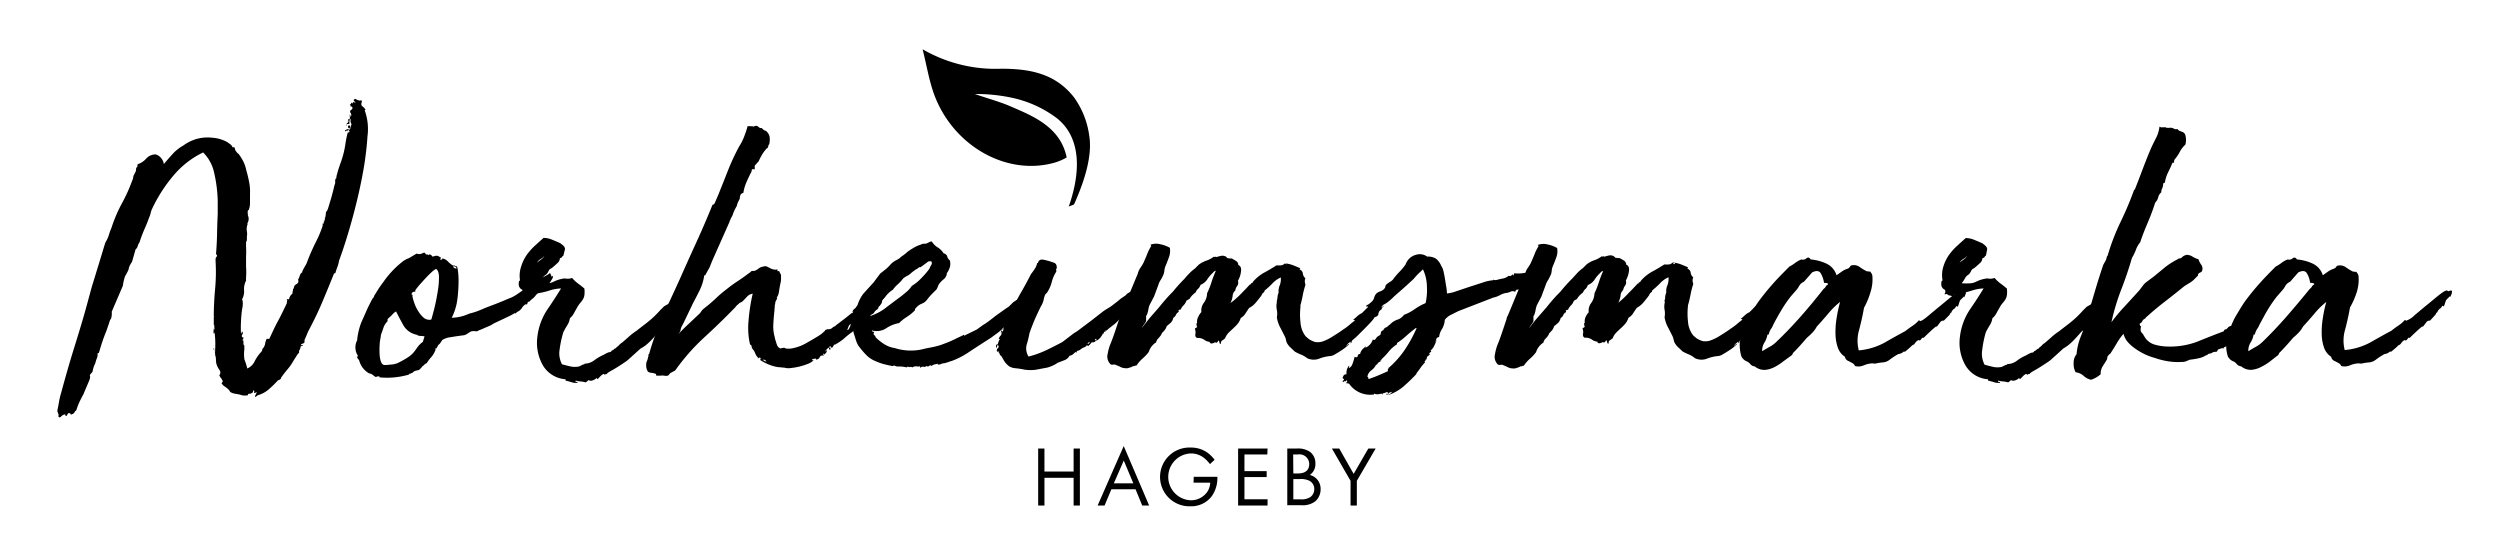 <?xml version="1.0" encoding="UTF-8"?> <svg xmlns="http://www.w3.org/2000/svg" id="Layer_1" data-name="Layer 1" viewBox="0 0 450 100"> <path d="M188,84.88h5.25V80.73h1.13V91h-1.13V86H188v5h-1.13V80.73H188Z"></path> <path d="M204.4,88.07h-4.35L198.82,91h-1.25l4.7-10.71L206.85,91H205.6ZM204,87l-1.72-4.1L200.49,87Z"></path> <path d="M214.87,85.82h4.26v.24a5.68,5.68,0,0,1-1,3.24,4.61,4.61,0,0,1-3.8,1.83,5.29,5.29,0,1,1,0-10.57,5.1,5.1,0,0,1,3.12,1,6.1,6.1,0,0,1,1.18,1.21l-.84.77a5.85,5.85,0,0,0-1-1.06,3.78,3.78,0,0,0-2.49-.86,4.22,4.22,0,0,0,0,8.43,3.56,3.56,0,0,0,3.13-1.71,3.35,3.35,0,0,0,.41-1.46h-3Z"></path> <path d="M228.12,81.8H224v3h4v1.07h-4v4h4.16V91h-5.3V80.73h5.3Z"></path> <path d="M233.5,80.73a3.78,3.78,0,0,1,2.35.64,2.57,2.57,0,0,1,.92,2.12,2.33,2.33,0,0,1-1,2,2.56,2.56,0,0,1,1.94,2.57,2.84,2.84,0,0,1-1,2.21,3.74,3.74,0,0,1-2.45.67h-2.55V80.73Zm-.7,4.49h.86c.59,0,2-.12,2-1.7a1.75,1.75,0,0,0-2-1.72h-.89Zm0,4.66h1.3a2.83,2.83,0,0,0,1.79-.43,1.73,1.73,0,0,0,.68-1.41,1.65,1.65,0,0,0-.88-1.5,3.48,3.48,0,0,0-1.73-.31H232.8Z"></path> <path d="M243.1,86.55l-3.36-5.82h1.32l2.6,4.57,2.64-4.57h1.32l-3.39,5.82V91H243.1Z"></path> <path d="M62.56,23.52a.24.24,0,0,1,.16-.08l-.4-.15a.83.83,0,0,1,.64.07.37.37,0,0,1,.07-.19.44.44,0,0,0,.08-.28.33.33,0,0,0-.19.2c0,.08-.07.09-.12,0s-.16-.08-.16-.24V23s0,0,0-.08c0-.21,0-.32.16-.32s.08,0,.08,0,0,0,.08,0,.15.07,0,.23c0-.05.09-.06.11,0s.07,0,.12,0V22.5c.11.05.11-.06,0-.32s-.13-.39-.08-.39v-.32a.07.07,0,0,1-.08-.08v-.24a1.31,1.31,0,0,0,.2-.39c0-.11,0-.29-.2-.55a.39.39,0,0,1,.2-.44c.19-.13.25-.28.2-.43s-.08-.16-.24-.16-.08-.09-.08-.12,0-.09-.15-.2c.15-.1.23-.17.23-.19v-.2c.11.05.16.09.16.12s0,0,.16,0v-.24c.31.11.47.14.47.12s0-.08-.12-.16a1.33,1.33,0,0,1-.19-.24c-.06-.08,0-.17.31-.27a1.87,1.87,0,0,0,.79.31.36.36,0,0,1,.32,0c.1.06.1.13,0,.24v.16a.52.52,0,0,0,.2.67,1.85,1.85,0,0,1,.51.59l-.16.08a9.87,9.87,0,0,1,.51,4.66,57.42,57.42,0,0,1-.94,7.19c-.5,2.63-1.14,5.32-1.9,8.05S61.77,44.93,61,47v.08a5.34,5.34,0,0,1-.28,1,11,11,0,0,0-.35,1.06.33.33,0,0,1-.24.08c-.74,1.84-1.47,3.63-2.21,5.37S56.35,58,55.45,59.7c-.1.26-.21.51-.31.75s-.22.48-.32.75a.77.77,0,0,0,0,.27c0,.08,0,.17-.12.28l-.35.16c-.14.05-.2.13-.2.23h.39c0,.11-.18.16-.39.16a2.52,2.52,0,0,1-.32.87.21.21,0,0,0,0,.12s0,.09,0,.2l-.23.23-.71,1.11a10.09,10.09,0,0,1-1.11,1.62c-.42.5-.82,1-1.19,1.54,0,.21-.18.37-.55.47a19.47,19.47,0,0,1-1.66,1.62,5.12,5.12,0,0,1-2,1.07,1.19,1.19,0,0,1-.48.31.82.82,0,0,1,.12-.43,2.11,2.11,0,0,0,.2-.43.4.4,0,0,0-.2.07.43.43,0,0,1-.27.08c0-.1,0-.17,0-.19a.4.4,0,0,0,0-.2c-.11-.11-.18-.1-.2,0a1.31,1.31,0,0,0,0,.27.51.51,0,0,0-.24.12.51.51,0,0,1-.31.12c-.22,0-.33,0-.36.16s-.17.16-.43.16-.18,0-.2,0a.37.37,0,0,1-.2,0,2.91,2.91,0,0,1-.63-.16c-.27-.06-.55-.11-.87-.16a2.4,2.4,0,0,1-.87-.32,1.83,1.83,0,0,0-.47-.59,5.61,5.61,0,0,0-.71-.51c-.11-.11-.21-.23-.32-.36s0-.25.16-.35a1.31,1.31,0,0,0-.28-.63,2.81,2.81,0,0,1-.35-.56.75.75,0,0,0,0-1,3.78,3.78,0,0,1-.52-1.07,3.25,3.25,0,0,1-.08-.75,2.31,2.31,0,0,0-.15-.83.7.7,0,0,0,0-.24.29.29,0,0,1,0-.16c-.06-.1-.07-.18,0-.23a.65.65,0,0,0,0-.24,16.3,16.3,0,0,0,0-2.21c-.06-.74-.11-1.47-.16-2.21v-.16a.07.07,0,0,0-.08.08V57.09l.08-.16a.07.07,0,0,0-.08.08c0-1.58.08-3.26.24-5a33.28,33.28,0,0,0,.08-5.06.21.21,0,0,0,0-.12s0-.09,0-.19a.86.86,0,0,1,.19-.44.26.26,0,0,0-.11-.43c.1-1.21.17-2.44.19-3.68s.07-2.46.12-3.67V36.16a25.09,25.09,0,0,0-.63-5,7.25,7.25,0,0,0-2-3.72,16.07,16.07,0,0,0-5.33,4.15,27.17,27.17,0,0,0-3.91,6.12,4.89,4.89,0,0,0-.23.75,3,3,0,0,1-.24.67c-.26.74-.55,1.46-.87,2.17a24.85,24.85,0,0,0-.87,2.33,1.79,1.79,0,0,0-.31.64,1.25,1.25,0,0,1-.4.63l-.63,2.21c-.11.16-.22.35-.36.59a2.53,2.53,0,0,0-.27.83,8.58,8.58,0,0,1-.63,1.19,9.6,9.6,0,0,0-.4,1.73l-2,4.66A3.16,3.16,0,0,1,20,57.33a1.89,1.89,0,0,0-.24.43c-.05.13-.1.3-.16.51l-.47,1.35c-.26.63-.5,1.26-.71,1.89s-.42,1.32-.63,2.06c-.11-.06-.16-.06-.16,0s0,.07-.08.07a1.52,1.52,0,0,1-.12.87,4.71,4.71,0,0,0-.27.87,4.57,4.57,0,0,0-.48,1.42.73.73,0,0,1-.23.36.69.69,0,0,0-.24.35c-.05.11-.07.19,0,.24a.13.13,0,0,1,0,.16,1.35,1.35,0,0,1-.08.39,2.21,2.21,0,0,1-.16.4L15,71c-.26.47-.5.93-.71,1.38a11.36,11.36,0,0,0-.55,1.46,1.21,1.21,0,0,0-.39.48.67.67,0,0,1-.4.23c-.11.11-.18.09-.24,0a.25.25,0,0,0-.23-.19.31.31,0,0,0-.32.19,1,1,0,0,1-.24.36.23.23,0,0,1-.15-.2c0-.08-.06-.12-.16-.12a1.48,1.48,0,0,0-.63.4c-.21.21-.37.18-.48-.08a.46.46,0,0,0,0-.4,2.42,2.42,0,0,0-.16-.39v-.32c.11-.47.2-1,.28-1.46A11.74,11.74,0,0,1,11,70.75c.36-1.37.75-2.74,1.14-4.1s.8-2.74,1.23-4.11c.57-1.84,1.13-3.66,1.65-5.45s1-3.61,1.5-5.45c.43-1.37.83-2.71,1.23-4s.8-2.66,1.22-4a5.55,5.55,0,0,0,.6-1.26A12,12,0,0,1,20.07,41a25.71,25.71,0,0,1,1.85-4.35,29.67,29.67,0,0,0,1.86-4.1,1.9,1.9,0,0,0,.2-.64,1.18,1.18,0,0,1,.2-.55l.15-.31a1,1,0,0,0,.16-.56.52.52,0,0,1,.24-.47c0-.26,0-.42.08-.47a3.36,3.36,0,0,0,1.5-1A2.32,2.32,0,0,1,28,27.79a1.92,1.92,0,0,1,.87.51,2.26,2.26,0,0,1,.63,1.23c.47-.58,1-1.18,1.54-1.78a7.66,7.66,0,0,1,1.93-1.54,7.81,7.81,0,0,1,2.25-1.15,7.39,7.39,0,0,1,3-.27,6.42,6.42,0,0,1,2.69.79c.21.15.39.29.55.39a1.21,1.21,0,0,1,.4.55c.26-.05.4,0,.43.24a.76.76,0,0,0,.2.47,1.71,1.71,0,0,0,.35.4.89.89,0,0,1,.28.32,8.58,8.58,0,0,1,.71,1.18,5.93,5.93,0,0,1,.48,1.42q.32,1.11.51,2.1A8.89,8.89,0,0,1,45,34.9v1.61a3.26,3.26,0,0,1-.24,1.31c-.11,0-.16.08-.16.23a.52.52,0,0,0,0,.32,1.17,1.17,0,0,1,0,.32,1.91,1.91,0,0,1,.16.75,1.49,1.49,0,0,1-.24.75.29.29,0,0,1,0,.31.76.76,0,0,0-.08.32,2.31,2.31,0,0,0,0,.83,2.32,2.32,0,0,1,0,.91v.51a.9.9,0,0,1-.15.51c0,.06,0,.08,0,.08s0,0,0,.08v.63a15.55,15.55,0,0,1,0,1.82c0,.63,0,1.24,0,1.82a11.73,11.73,0,0,1,0,1.89.65.65,0,0,1,0,.24.49.49,0,0,0,0,.24v.15a3.19,3.19,0,0,0-.36,1.7,2.79,2.79,0,0,1-.35,1.62,2.19,2.19,0,0,1,.12.91c0,.34-.07.64-.12.91a20.62,20.62,0,0,0-.2,2.21,18.66,18.66,0,0,0,0,2.13c.11,0,.14-.12.12-.2s0-.11.12-.11a.41.41,0,0,1,0,.51.4.4,0,0,0,0,.51c.05,0,.08,0,.08,0s0,0,.08,0a.23.23,0,0,1,0,.28.38.38,0,0,0-.12.28h.16c0,.1,0,.17,0,.19s0,.1,0,.2a.21.21,0,0,1,0,.12s0,.09,0,.2c0,0,0,0,.16.23v.71A6.21,6.21,0,0,0,44,64.71a11.59,11.59,0,0,1,.51,1.62,2.63,2.63,0,0,0,1.31-1.26,7.16,7.16,0,0,1,1.06-1.58c.27-.27.37-.48.32-.64a1.86,1.86,0,0,0,.51-.9A3,3,0,0,1,48,61h.47c.53-1.11,1-2.19,1.58-3.24s1.05-2.11,1.58-3.16a1.1,1.1,0,0,1,.08-.47c0-.06,0-.08-.08-.08s0,0,0-.08.13-.19.4-.08a1.46,1.46,0,0,1,.47-.91.36.36,0,0,0,.16-.27c0-.11,0-.15,0-.12s0,0,0-.12a.48.48,0,0,0,.08-.32c0-.16.05-.23.16-.23a.81.81,0,0,1,.11-.48,1.26,1.26,0,0,1,.32-.28,1.07,1.07,0,0,0,.32-.27.72.72,0,0,0,0-.55,3.87,3.87,0,0,0,.31-.71,1,1,0,0,1,.48-.64c-.11,0,0-.22.23-.67l.48-.83c.42-1.1.75-1.92,1-2.45s.45-1,.64-1.34l.55-1.14c.18-.4.43-1,.75-1.94-.05,0,0-.13,0-.39a4.8,4.8,0,0,1,.27-.71q-.39,1-.15.75a6.7,6.7,0,0,0,.47-2.18c.1.06.24-.17.4-.67l.51-1.69c.18-.64.34-1.23.47-1.78a7.39,7.39,0,0,1,.28-1,3.08,3.08,0,0,1,0-.51.41.41,0,0,1,.2-.36,2.25,2.25,0,0,1,.15-.79q.09-.39.24-.87c.11-.31.21-.63.32-.94a16.89,16.89,0,0,0,.9-3.4,17.81,17.81,0,0,1,.44-2.21h.16v-.08l-.08-.08a.33.33,0,0,0,.24.08,1.37,1.37,0,0,0-.16-.48c0,.16-.11.24-.32.24a.07.07,0,0,1,.08-.08c-.21.06-.29.11-.24.16h-.15c-.06-.1,0-.18.11-.24a.45.45,0,0,1,.36,0ZM38.39,62.7c.11,0,.16.06.16.19a.27.27,0,0,0,.16.28C38.6,63.17,38.5,63,38.39,62.7Zm.08-3.56a.65.65,0,0,1,.16.48,1.1,1.1,0,0,1-.08.47.48.48,0,0,1-.12-.43A3.28,3.28,0,0,0,38.47,59.14Zm20.06-20a1.52,1.52,0,0,0-.16.4C58.48,39.13,58.53,39,58.53,39.16Zm2.69-8.37a.74.74,0,0,0-.16.55v.08l-.16.32v.15H61l.08.08h.08v-.08a.13.13,0,0,0,0-.15.12.12,0,0,1,0-.16v-.24l.08-.16V31c-.06-.06-.06-.08,0-.08a.19.19,0,0,1,.15-.08l-.23-.24Zm0,0a.74.74,0,0,0-.16.55v.08l-.16.32v.15H61l.08.08h.08v-.08a.13.13,0,0,0,0-.15.12.12,0,0,1,0-.16v-.24l.08-.16V31c-.06-.06-.06-.08,0-.08a.19.19,0,0,1,.15-.08l-.23-.24Zm1.26-8.37v.15c0-.05-.13,0-.24.08C62.3,22.5,62.38,22.42,62.48,22.42Zm.4-.4c0,.11,0,.16,0,.16s0,.05,0,.16h-.32c-.11,0-.16,0-.16-.08a.24.24,0,0,1,.16-.08s.08-.05.08-.16h-.08q0-.07.12-.12c.08,0,.12-.06.12-.11q-.24-.09-.12-.24a.33.33,0,0,1,.28-.16H63c0,.11,0,.13-.07.08a1.14,1.14,0,0,0,0,.28c0,.07,0,.14-.11.19L63,22Zm-.4,1.66.24.08a.16.16,0,0,1-.12,0A.16.16,0,0,0,62.48,23.68ZM63,21.39c-.06-.58-.07-.83,0-.75s.06.25.11.51,0,.16,0,.16S63,21.34,63,21.39Zm.39,1.9.08-.08a.29.29,0,0,1,.08-.24l-.08-.08a.07.07,0,0,0-.08-.08l-.08-.08-.08.16-.08.08.08.08a.46.46,0,0,1,.08.31Zm-.08-.56-.08.16-.08.08.08.08a.46.46,0,0,1,.08.31l.08-.07.08-.08a.29.29,0,0,1,.08-.24l-.08-.08a.07.07,0,0,0-.08-.08Z"></path> <path d="M82.15,48c0-.27.13-.12.23.43a12.44,12.44,0,0,1,.16,2.29A25.93,25.93,0,0,1,82.31,54a10.3,10.3,0,0,1-1,3.2,8.39,8.39,0,0,0,2.29-.4l1-.39a9.77,9.77,0,0,0,1.43-.44c.47-.18.94-.38,1.42-.59l1.66-.63,1.18-.47c.53-.21,1-.43,1.54-.64a6.12,6.12,0,0,0,1.3-.71L95,51.64l.16-.08.31-.16a1.49,1.49,0,0,0,.4-.31c.21-.16.49-.34.83-.56s.68-.4,1-.59.64-.35.9-.51.4-.27.4-.32l.31.71c.16-.15.24-.18.24-.08a1.27,1.27,0,0,1-.19.52c-.14.23-.32.52-.56.87A4.44,4.44,0,0,1,98,52l-.94.56a3.93,3.93,0,0,0-.68.67,3,3,0,0,1-.59.59,1.21,1.21,0,0,0-.35.32c-.14.15-.23.21-.28.15a.45.45,0,0,0-.24.36c0,.13-.1.17-.31.12a1.94,1.94,0,0,0-.67.67,2,2,0,0,1-.76.67,1.3,1.3,0,0,0-.31.24q-.17.15-.24,0a1.27,1.27,0,0,1-.23.16l-.28.15a1.47,1.47,0,0,1-.28.16l-3,1.42a3.42,3.42,0,0,1-.79.44l-.91.39c-.29.14-.64.28-1.06.44a.47.47,0,0,1-.4.12,2.54,2.54,0,0,0-.79,0,2.61,2.61,0,0,0-.63.35,2.26,2.26,0,0,1-.71.36c-.84.1-1.65.22-2.41.35a3.62,3.62,0,0,0-1.54.52c-.16.26-.28.44-.36.55a1.06,1.06,0,0,1-.23.24.57.57,0,0,0-.2.23c0,.11-.16.29-.32.55-.1-.15-.14-.19-.11-.11a1.4,1.4,0,0,1,0,.35,4.36,4.36,0,0,1-.76,1.27,7,7,0,0,0-.82,1.1.72.72,0,0,0-.44.28c-.18.18-.28.25-.28.2-.36.52-.68.79-.94.79a1.49,1.49,0,0,0-1,.55c-.11-.11-.17-.11-.2,0s-.09.1-.2,0c0,.16-.21.26-.47.31a14.06,14.06,0,0,1-5,.4l.08-.08a.4.4,0,0,0-.4-.08.93.93,0,0,1-.39.08l-.52-.4a1.42,1.42,0,0,0-.59-.23,3.76,3.76,0,0,1-1.74-2.13.91.91,0,0,0-.27-.48c-.19-.21-.2-.39,0-.55A2.44,2.44,0,0,1,64,62.89a2.61,2.61,0,0,1,.28-1.61A12.21,12.21,0,0,1,65,58.12c.42-.95.76-1.7,1-2.26s.51-1.06.75-1.54.38-.71.43-.71,0,0,.12-.19a1.32,1.32,0,0,1,.28-.52A18.84,18.84,0,0,1,69,50.77a16.37,16.37,0,0,1,1.62-2,15.64,15.64,0,0,1,1.62-1.5,4,4,0,0,1,1.34-.79L75,45.64a1.28,1.28,0,0,0,.71.08l.4-.16a.63.63,0,0,1,.27-.08c.08,0,.17.11.28.32h.24c0-.06,0,0,.15.07s.16.08.16-.07c.26,0,.42.06.48.19s.13.2.23.2,0,.12,0,0,.12-.09.12,0a1,1,0,0,1,.79-.12,3.24,3.24,0,0,1,.47.28c.11,0,.11.12,0,.2s-.1.14,0,.19c.27,0,.37-.08.32-.23a1.92,1.92,0,0,1,1,.55,4.42,4.42,0,0,0,1,.79s0,.13,0,.24a.61.61,0,0,0,.4.23h.16l-.08-.23-.48-.24C81.59,47.69,81.78,47.74,82.15,48ZM75,60.25a3.52,3.52,0,0,1-2.41-1.74c-.5-.89-.93-1.71-1.3-2.45a2.22,2.22,0,0,0-.63.52,6.51,6.51,0,0,1-.71.67l-.08.08a.19.19,0,0,0-.08.15.22.22,0,0,0-.08.16v.16h.08A2.87,2.87,0,0,0,69,59.06c-.11.32-.21.62-.32.91a2.15,2.15,0,0,0-.16.75,7.51,7.51,0,0,0-.19,1.46,13.87,13.87,0,0,0,0,1.58,4.52,4.52,0,0,0,.23,1.31c.13.37.33.58.59.63l.44,0,.75-.08q.39,0,.75-.12a1.8,1.8,0,0,0,.51-.16,15.29,15.29,0,0,0,2.06-1.18,4.56,4.56,0,0,0,.94-.91l.6-.83a4.18,4.18,0,0,1,.9-.87l.32-1a3.71,3.71,0,0,0-.83-.08A1.25,1.25,0,0,1,75,60.25Zm-5.13-2.92a.19.19,0,0,0-.08.15v.08c0,.06,0,.08-.08.08a.19.19,0,0,0,.08.16v-.08A.75.75,0,0,1,69.83,57.33Zm8.61-8.93a4.09,4.09,0,0,0-.83.63c-.35.32-.7.67-1.07,1.07s-.72.79-1.07,1.18a11.32,11.32,0,0,0-.83,1.07c.06,0,.08,0,.08,0s0,0,.08,0a.27.27,0,0,1-.27.16.46.46,0,0,0-.36.16c-.11.15-.14.26-.12.31s0,.08.08.08a.1.1,0,0,1,.08,0s0,.15,0,.35a8.67,8.67,0,0,0,.32,1.11,6.3,6.3,0,0,0,.67,1.42,5.35,5.35,0,0,0,1,1.23,1.55,1.55,0,0,0,1.39.35c.15-.47.35-1.2.59-2.17s.43-2,.59-3a14.16,14.16,0,0,0,.2-2.73Q78.91,48.57,78.44,48.4Z"></path> <path d="M108.76,67.51h0c.08,0,.07-.05,0-.15s-.3,0-.59.27l-.59.6c-.11,0-.16-.08-.16-.24a1.41,1.41,0,0,1-.63.43.92.92,0,0,1-.87,0c-.26.27-.45.4-.55.4a4.15,4.15,0,0,0-.87-.16,4,4,0,0,1-.87-.16.33.33,0,0,1-.08.24s.08,0,.24,0,.21,0,.16.16a2.25,2.25,0,0,1-1-.08c-.34-.11-.73-.21-1.15-.32,0,0,0-.08,0-.08s0,0,0-.08v-.07a5.17,5.17,0,0,1-4.07-2.49,8.22,8.22,0,0,1-1-5.18,11.12,11.12,0,0,1,1.77-4.85c.93-1.35,1.75-2.62,2.49-3.83a7.44,7.44,0,0,0-2.13.39,13.3,13.3,0,0,1-2.61.55c-.31.06-.5.12-.55.2a.43.43,0,0,0-.08.2.07.07,0,0,1-.08.08,4.3,4.3,0,0,1-.63-.16c-.11,0-.22,0-.35-.12s-.26-.17-.36-.12c-.26.11-.33.07-.2-.11a.59.59,0,0,0,0-.68,1.06,1.06,0,0,1-.63-1q0-.72.24-.63A5.17,5.17,0,0,1,93.8,48a7.44,7.44,0,0,1,1-2.1,10.6,10.6,0,0,1,1.5-1.69l1.54-1.39a4,4,0,0,1,1.43.28c.47.19,1,.41,1.57.67.22.16.4.31.56.44a1,1,0,0,1,.31.59L101.42,46a.51.51,0,0,0-.24.24c-.05.11-.18.18-.39.24a1.3,1.3,0,0,1-.52.94c-.34.32-.67.61-1,.87a.86.86,0,0,0-.52.48,1.82,1.82,0,0,1-.43.63,1.94,1.94,0,0,0-.71.75,3.77,3.77,0,0,1-.56.83,9.27,9.27,0,0,0,1.7,0,2.65,2.65,0,0,0,.83-.24c.21-.1.45-.21.71-.31a6.52,6.52,0,0,1,1.35-.32,2.43,2.43,0,0,0,1.34-.08,6.22,6.22,0,0,0,1.06,1c.4.29.78.59,1.15.91a4.88,4.88,0,0,1,0,1.22,2.09,2.09,0,0,1-.28.75,5.14,5.14,0,0,1-.47.63,5,5,0,0,0-.59.87c-.21.37-.4.71-.56,1a2.7,2.7,0,0,1-.71.87,3.1,3.1,0,0,1-.47,1.26c-.26.42-.5.84-.71,1.26a19.16,19.16,0,0,0-.67,3.12,4.18,4.18,0,0,0,.43,2.65c.58.16,1.09.29,1.54.39a3.62,3.62,0,0,0,1.54,0l.48-.23a1.07,1.07,0,0,1,.47-.16v0c0-.08.05-.12.16-.12a2.88,2.88,0,0,0,1.66-.63,8,8,0,0,1,1.65-.95,3.87,3.87,0,0,1,.48-.27,3.15,3.15,0,0,1,.47-.2c.26,0,.41-.12.44-.2s.14-.14.35-.2a.55.55,0,0,1,.32-.27.35.35,0,0,0,.23-.2,3.39,3.39,0,0,0,.48-.4,2.18,2.18,0,0,1,.55-.47c.32-.26.72-.62,1.23-1.07a10.69,10.69,0,0,1,1.38-1.06c.26-.21.85-.67,1.78-1.38a18.36,18.36,0,0,0,2.48-2.33l.56-.56a1.24,1.24,0,0,1,.31-.23l.36-.2.59-.36c.1-.26.21-.52.31-.79a2.51,2.51,0,0,1,.56-.79,6.46,6.46,0,0,0,1.18-.19c.58-.14.9,0,1,.27s0,.32-.16.32a1.73,1.73,0,0,1-.59,1.74,7.49,7.49,0,0,0-1.22,1.42.6.6,0,0,0-.2.35.62.62,0,0,1-.28.36,3.23,3.23,0,0,1-.39.47l-.63.63a2.63,2.63,0,0,0-.75.75,1.56,1.56,0,0,1-.75.6l-1,1.06c-.27.29-.52.56-.75.79a9.45,9.45,0,0,1-.75.67,6.81,6.81,0,0,1-1,.64l-.55.51-.83.75-.79.71a3.45,3.45,0,0,1-.52.4c-1,.68-1.81,1.19-2.45,1.54s-.92.56-.86.67a.49.49,0,0,0-.24,0ZM98,46a1.49,1.49,0,0,1-.63.59,2,2,0,0,0-.71.68c.26-.21.53-.41.79-.6A1.42,1.42,0,0,0,98,46Z"></path> <path d="M134.59,22.65c.1.11.14.14.12.08s.09-.05.35,0a.37.37,0,0,1,.2,0s.09,0,.2,0a.29.29,0,0,0,.31,0,.76.76,0,0,1,.32-.08.53.53,0,0,1,.39.16,1,1,0,0,0,.4.24h.24l.23.23a1,1,0,0,0,.4.24.51.51,0,0,1,.32.24,1.62,1.62,0,0,1,.47.95,3.72,3.72,0,0,1-.08,1.26.43.43,0,0,0-.16.28.63.63,0,0,1-.08.27.37.37,0,0,1-.19.2.35.35,0,0,0-.2.2,6.63,6.63,0,0,0-.71,1,11.55,11.55,0,0,0-.56,1.11l-.71.79v.63c-.1.06-.17.07-.19,0s-.1,0-.2,0a.25.25,0,0,0-.16.24.71.71,0,0,1-.08.31c-.31.58-.6,1.19-.87,1.82a8.36,8.36,0,0,0-.55,1.9c-.37.1-.55.29-.55.55-.06,0-.08.21-.08.47l-.32.63a3,3,0,0,0-.23.72,7.26,7.26,0,0,0-.44.83,8,8,0,0,0-.35.9l-.32.56a.32.32,0,0,1-.08.23.35.35,0,0,0-.08.24l-3.16,7.11-.47,1.18-.4.71-.39.71c0,.06,0,.07-.08,0s-.08,0-.08,0a9.11,9.11,0,0,1-.83,2.69c-.39.79-.8,1.58-1.22,2.37l-1.66,3.47c-.11.21-.21.41-.32.6a2.19,2.19,0,0,0-.23.67l-.08.31-.32.48c.58-.64,1.21-1.27,1.9-1.9l2-1.89.39-.56.56-.47a24,24,0,0,0,1.93-1.66,20.53,20.53,0,0,1,1.86-1.58,23.32,23.32,0,0,1,2-1.46c.69-.45,1.37-.94,2.06-1.46a1.08,1.08,0,0,0,.31-.24c.11-.1.19-.16.24-.16h.39a2.21,2.21,0,0,0,.79-.43,1.74,1.74,0,0,1,.87-.36.86.86,0,0,1,.64,0l.55.28a2.71,2.71,0,0,0,.63.24,1.69,1.69,0,0,0,.71,0,.25.25,0,0,1-.08.31c.26-.05.41,0,.44.08a1.27,1.27,0,0,0,.19.4.7.7,0,0,1,.08.55,2.9,2.9,0,0,1-.08,1.11q-.15.7-.27,1.5a2.49,2.49,0,0,1-.44,1.18c.11-.05.13,0,.08.12s-.11.25-.16.35a.8.8,0,0,0-.15.4,1.41,1.41,0,0,1-.08.4l-.08,1.1c-.11,1-.17,1.86-.2,2.57a6.86,6.86,0,0,0,.28,2.17c0,.21.14.55.27,1s.3.76.52.86a.33.33,0,0,0,.39.08,1.82,1.82,0,0,1,.55-.08.89.89,0,0,0,.52.16h.51a8.06,8.06,0,0,0,3-1.06c1.08-.61,1.94-1.12,2.57-1.54l.55-.48c.11-.1.16-.17.16-.19s0-.07.16-.12.2-.15.27-.12a.37.37,0,0,0,.28,0,.88.88,0,0,0,.59-.24,1.54,1.54,0,0,1,.52-.31,2.61,2.61,0,0,1,.31-.28l.48-.36.83-.63c.34-.26.8-.63,1.38-1.1,0,.05,0,.05.08,0s.13-.11.23-.32c-.1.11-.18.16-.23.16a1.77,1.77,0,0,0,.11-.28,1.7,1.7,0,0,1,.44-.43l.08-.08.08-.16.31-.31a1,1,0,0,1,.56-.24.87.87,0,0,1,.71-.4.7.7,0,0,0,.23-.47,3.23,3.23,0,0,1,.87-.16c.21,0,.42-.16.64-.47,0-.11,0-.13.07-.08s.08,0,.08-.08l.08-.08v-.08c.11-.1.19-.12.24,0s.1.09.16,0,0-.16-.12-.16-.09,0,0-.15h.16a.34.34,0,0,0,0-.28c0-.13,0,0,.12.35.63-.2,1-.1,1.1.32v.08a1,1,0,0,1-.2.63c-.13.16-.25.32-.35.47v.16a1.15,1.15,0,0,1-.24.52,1.41,1.41,0,0,1-.39.43.75.75,0,0,1-.24.48,1.28,1.28,0,0,0-.32.23,2.42,2.42,0,0,0-.27.36,1,1,0,0,1-.52.35,9.33,9.33,0,0,0-.79.75,3.42,3.42,0,0,1-.27.32l-.36.32-.87.74c-.1-.1-.22,0-.35.2a2.28,2.28,0,0,1-.36.52,10.14,10.14,0,0,0-1,.71q-.4.31-.75.63a7.34,7.34,0,0,1-.76.59c-.26.19-.58.38-.94.59-.11,0-.2,0-.28.16a1.5,1.5,0,0,1-.28.4h-.23v-.24c-.06.05-.11.07-.16,0s-.08,0-.08.12,0,.1.08.15.13.16.08.32h-.16c-.11-.1-.13-.18-.08-.24a.22.22,0,0,0,.08-.15,1,1,0,0,0-.51.35,1.23,1.23,0,0,1-.36.36.38.38,0,0,0,.28-.12c.08-.08.12-.07.12,0a.84.84,0,0,1-.16.39l-.24.24a.86.86,0,0,1-.31.16V64a.51.51,0,0,0-.6.32.68.68,0,0,1-.67.39c-.05,0-.05,0,0,0s0-.09-.08-.2a.6.6,0,0,1-.31.08.49.49,0,0,0-.32.16c0,.11.11.13.16.08s.08,0,.08.08a3,3,0,0,1-1,.59,10.59,10.59,0,0,1-1.5.48,12.16,12.16,0,0,1-1.58.27,2.51,2.51,0,0,1-1.15-.08.12.12,0,0,1-.11,0,.4.4,0,0,0-.2,0,3.11,3.11,0,0,0-.71-.07,7.65,7.65,0,0,1-1.86-.52,9.86,9.86,0,0,1-1.54-.83c0,.06.05,0,.16-.08a.2.2,0,0,0-.08-.27q-.15-.12-.24.12a2.23,2.23,0,0,1-.63-.87,3,3,0,0,0-.63-1c0-.37-.11-.58-.32-.63a13.32,13.32,0,0,1-.27-4.31,32,32,0,0,1,.75-4.85,1.77,1.77,0,0,0-1,.51c-.21.24-.45.49-.71.75a1.36,1.36,0,0,1-.63.39,5.17,5.17,0,0,1-.4.36,2.23,2.23,0,0,0-.39.43c-1.79,1.85-3.66,3.66-5.61,5.45a37.21,37.21,0,0,0-5.21,5.93l-.87.47a1.72,1.72,0,0,0-.24.28.55.55,0,0,1-.23.19,1.55,1.55,0,0,1-.64,0,2.54,2.54,0,0,0-.71,0h-.15c-.22,0-.32,0-.32,0s-.08,0-.24,0l-.08-.31a2.78,2.78,0,0,0-.79-.2,1.38,1.38,0,0,1-.63-.2,2,2,0,0,1-.32-1.26v-.32l.24-.63.16-.63c0-.05,0-.08,0-.08s0-.05,0-.16l.16-.23a34.45,34.45,0,0,1,1.18-3.56q.95-2.52,2.09-5c.77-1.63,1.52-3.27,2.26-4.9,1-2.26,2-4.49,3-6.67s1.94-4.39,2.84-6.6a.53.53,0,0,0,.4-.31l.71-1.66c.57-1.43,1.15-2.87,1.73-4.35a39.32,39.32,0,0,1,2-4.26,8.84,8.84,0,0,0,.87-1.74A18.48,18.48,0,0,0,134.59,22.65Zm2.68,42.18a.51.51,0,0,1,.32.12.53.53,0,0,0,.32.12c0-.11-.08-.2-.24-.28A.31.31,0,0,0,137.27,64.83ZM148.33,64a1,1,0,0,1,0-.24c0-.1,0-.15,0-.15a.28.28,0,0,0-.16.27C148.17,64,148.23,64,148.33,64Zm4.19-4.58c.1,0,.24-.09.39-.43a2.25,2.25,0,0,0,.24-.68.83.83,0,0,0-.43.52C152.64,59,152.57,59.22,152.52,59.38Zm.87-3a.27.27,0,0,1-.08.16c0-.06,0-.08,0-.08S153.39,56.43,153.39,56.38Zm1,1.58a.85.85,0,0,0,.63-.24l-.16-.16c.05.11,0,.16-.12.16s-.2,0-.2.08Z"></path> <path d="M183.56,56.14c.1.16-.08.42-.55.79a16.14,16.14,0,0,0-1.43,1.26,6.68,6.68,0,0,0-.71.56,2.84,2.84,0,0,0-.63.63l-.47.39-1.35,1-.63.4-1.1.71c-.9.58-1.74,1.13-2.53,1.66A14.19,14.19,0,0,1,171.24,65a.71.71,0,0,0-.28.08l-.43.15-.56.16a1.2,1.2,0,0,0-.55.12,1.41,1.41,0,0,1-.63.12s0-.05.08-.16l-.63.12a1.39,1.39,0,0,0-.56.28.29.29,0,0,0-.43,0,.42.42,0,0,1-.52,0,.4.4,0,0,1-.47.15.55.55,0,0,0-.55.16c-.11,0-.13-.09-.08-.12s0-.06-.08-.12a1.23,1.23,0,0,1-.59,0,1.22,1.22,0,0,0-.75.2c-.16-.11-.28-.13-.36-.08s-.25,0-.51-.08l-.08.16a5.79,5.79,0,0,0-1.74-.16,2.37,2.37,0,0,1-.47-.15.26.26,0,0,0-.32.07c-.58-.1-1.12-.22-1.62-.35a10.44,10.44,0,0,1-1.62-.59,4.86,4.86,0,0,1-1.65-1.15,15.25,15.25,0,0,1-1.35-1.62,5.2,5.2,0,0,1-.47-1.1c-.11-.37-.21-.71-.32-1a4.45,4.45,0,0,1,0-2.29c.11-.58.28-1.37.52-2.37a6.55,6.55,0,0,1,1.22-2.61l1.82-2,1.18-1.58,1-.79a7.62,7.62,0,0,0,.95-.95,3.88,3.88,0,0,1,.94-.67,3.52,3.52,0,0,0,.95-.67,7.29,7.29,0,0,0,1.11-.87c.37-.26.76-.51,1.18-.75a5.13,5.13,0,0,1,1.19-.51,1.07,1.07,0,0,1,.63-.16,1.09,1.09,0,0,0,.63-.16l.32-.16a.87.87,0,0,1,.39-.08,3.31,3.31,0,0,0,1.07,1.07,3.38,3.38,0,0,1,1.06,1.07.79.79,0,0,1,.64.55,1.23,1.23,0,0,0,.47.71A2.35,2.35,0,0,1,171,48a4.13,4.13,0,0,1-.44,1,.47.47,0,0,0-.15.32.76.76,0,0,1-.08.32,1.67,1.67,0,0,1-.52.67,4.24,4.24,0,0,0-.67.67,1.35,1.35,0,0,0-.27.47,5.78,5.78,0,0,1-.28.63l-.79.79c-.31.32-.6.63-.87,1a2.17,2.17,0,0,1-1,.79,2.51,2.51,0,0,0-1,.71.55.55,0,0,0-.24.48A8,8,0,0,1,163.3,57a8.06,8.06,0,0,0-1.46,1.15,6.16,6.16,0,0,0-2.33.94,3.08,3.08,0,0,1-2.49.4c-.11,0-.12.1,0,.16a.69.69,0,0,0,.36.08c-.16.26-.18.46,0,.59a1,1,0,0,1,.27.43,8.83,8.83,0,0,0,1.5,1.19,4.91,4.91,0,0,0,1.9.71,9.49,9.49,0,0,0,5.53.08c.58-.11,1.12-.21,1.62-.32a11.45,11.45,0,0,0,1.77-.55,18.21,18.21,0,0,0,2.29-1l1-.47c.16-.11.25-.15.28-.12a.06.06,0,0,1,0,.08.1.1,0,0,0,0,.08s.08,0,.24-.12l2.05-1c.58-.42,1-.75,1.42-1s.92-.64,1.66-1.22c.05-.05.21-.17.47-.36s.54-.38.83-.59l.83-.59.55-.36.79-.79,1.62-1.06a10.55,10.55,0,0,1,1-.59,1.24,1.24,0,0,1,.32.67c.05.29.15.43.31.43-.31.47-.54.83-.67,1.07s-.24.41-.31.51a1.1,1.1,0,0,1-.32.28C184.1,55.79,183.87,55.93,183.56,56.14ZM166.81,47.3c-.15.1-.34.23-.55.39l-.55.4c-.21,0-.34,0-.4.15l-.27.16-.28.16-.63.47a3.12,3.12,0,0,1-.79.6,4.07,4.07,0,0,0-.79.51,6,6,0,0,1-.91,1,5.53,5.53,0,0,0-.91,1,5,5,0,0,0-1.42,1.35c-.58.58-1.1,1.14-1.58,1.69a7.33,7.33,0,0,0-1.1,1.7,9.05,9.05,0,0,0,2.84-1.5c.89-.68,1.84-1.39,2.84-2.13l.95-.79a5,5,0,0,0,.87-1,8,8,0,0,0,1.62-1.3,15.84,15.84,0,0,0,1.54-1.78,4.27,4.27,0,0,1,.35-.71.6.6,0,0,0,0-.63,2.72,2.72,0,0,0-.43,0A.75.75,0,0,0,166.81,47.3Z"></path> <path d="M180.4,59.7a.44.44,0,0,0,.2-.32.73.73,0,0,0,0-.4,2.76,2.76,0,0,0,.19-.79.64.64,0,0,1,.44-.55q.24-.24.12-.39c-.08-.11,0-.19.19-.24a5.78,5.78,0,0,0,.28-.63,1.46,1.46,0,0,1,.36-.55,29.06,29.06,0,0,1,1.61-3.2c.66-1.14,1.25-2.23,1.78-3.28a11.71,11.71,0,0,0,.71-1,2.55,2.55,0,0,0,.4-1h.15c.11-.52.47-.72,1.07-.59a13.47,13.47,0,0,1,1.78.52.7.7,0,0,1,.47.43,2.21,2.21,0,0,1,.08.59.24.24,0,0,0-.12.28.51.51,0,0,1,0,.35,6.21,6.21,0,0,0-.79,1.82,6,6,0,0,1-.79,1.82.55.55,0,0,1-.19.23.68.68,0,0,0-.2.24,3.66,3.66,0,0,0-.28.91,3.79,3.79,0,0,1-.51,1.22q-.63,1.28-1.11,2.37c-.31.74-.63,1.56-.94,2.45a17.08,17.08,0,0,1-.52,2.13,2.7,2.7,0,0,0,.36,2.06,17.76,17.76,0,0,0,3.2-1.15c.92-.44,1.88-.93,2.88-1.46L193.27,60l.63-.39,2.53-1.9,2.13-1.66c.21-.15.48-.33.79-.51a8.5,8.5,0,0,0,.79-.51c.53-.43,1-.75,1.27-1s.73-.54,1.26-.91a1,1,0,0,1,.36-.35l.51-.28.55-.4a1,1,0,0,1,.75-.55,1,1,0,0,0,.75-.71c.21,0,.32,0,.32-.16.26.11.35.24.28.4s0,.29.19.39a.77.77,0,0,0-.27.4,1.7,1.7,0,0,0-.12.39c.21.11.34,0,.39-.35s.16-.49.32-.44a3.54,3.54,0,0,1-.08.44c-.05.23-.11.35-.16.35.26.11.32.25.16.44a.38.38,0,0,0-.08.51,1.06,1.06,0,0,1-.24.2q-.08,0-.15.27c-.11,0-.12,0,0-.16s0-.15-.2-.15c-.06.1-.11.2-.16.27a1.59,1.59,0,0,0-.16.44q-.15,0-.12-.12a.58.58,0,0,0,0-.2q-.39,0-.39.24a.67.67,0,0,0-.47.47,2,2,0,0,1-.32.64c-.16,0-.21,0-.16-.08s0-.08-.16-.08c.05,0,0,.19-.12.43a5.1,5.1,0,0,1-.43.67,5.07,5.07,0,0,0-.36.52c-.07.13-.06.09,0-.12-.1-.05-.34,0-.71.31a7.22,7.22,0,0,0-.71.56l-.95.94c-.15.11-.43.32-.82.64a7.44,7.44,0,0,0-.75.63l-.16-.08a.21.21,0,0,1,0,.12s0,.09,0,.19q-.08-.15-.24,0c-.1.07-.1.17,0,.27h-.24a2,2,0,0,1-.31.55,2.47,2.47,0,0,1-.87.79V61c-.11,0-.16,0-.16,0s0,.14-.16.2h.24c-.05.21-.13.32-.24.35l-.39.12c-.05,0,0,0,0-.08s.06-.08,0-.08a5.17,5.17,0,0,0-.36.4,2,2,0,0,1-.43.39c-.11-.16-.2-.18-.28-.08a.76.76,0,0,1-.27.24l-.4.16c-.16.1-.3.21-.43.31a1.35,1.35,0,0,1-.59.24.63.63,0,0,0-.08.32c-.06,0-.08,0-.08-.08s-.06-.06-.16,0-.24.22-.4.35a1.31,1.31,0,0,1-.63.28,1.76,1.76,0,0,1-.91.79l-1.22.47a6.09,6.09,0,0,1-1.9.87c-.58.11-1.21.22-1.89.36a7.06,7.06,0,0,1-2.21,0,14.82,14.82,0,0,0-1.54-.24,2.78,2.78,0,0,1-1.15-.32,3.53,3.53,0,0,1-.91-.94l-.59-1q-.24-.08-.24-.24a.6.6,0,0,0-.23-.39c0-.06,0-.08,0-.08s0-.06,0-.16c-.11.1-.19.16-.24.16a.51.51,0,0,1,.12-.64c.18-.15.2-.36,0-.63a.9.9,0,0,0-.16.63.54.54,0,0,1-.16-.43c0-.18.11-.28.32-.28A2.53,2.53,0,0,1,180,61a.32.32,0,0,0-.23.08,1.11,1.11,0,0,1,.31-.63.86.86,0,0,0,.24-.64c-.11,0-.15.06-.12.16s0,.16,0,.16c-.1-.26,0-.61.32-1,.05,0,.08,0,.08-.16a.63.63,0,0,1-.16.36A.24.24,0,0,0,180.4,59.7Zm15.32,2.21a.56.56,0,0,0,.32-.12c.1-.08.1-.17,0-.28Zm8.45-7.27a.73.73,0,0,0-.47.32.33.33,0,0,0,.08.47A.7.7,0,0,1,204,55,.45.45,0,0,0,204.17,54.64Zm.79-.39c-.05-.06,0-.08.08-.08Z"></path> <path d="M249.19,54.17a3,3,0,0,1-.71.47.65.65,0,0,1-.08.55c.26.16.5.08.71-.23q-.17.47-.39.39v.32a1,1,0,0,0-.6.79c0,.31-.25.52-.67.63a6.59,6.59,0,0,1-.75.95c-.34.37-.71.75-1.1,1.14l-1.15,1.15a9.35,9.35,0,0,1-.87.79.68.68,0,0,0-.31.55s-.06.08-.16.08l-.24.08s.13,0,.24-.16,0-.22-.24,0a1.67,1.67,0,0,0-.55.59.78.78,0,0,0,.24-.19.54.54,0,0,1,.31-.2c0,.05-.13.2-.39.43a9.07,9.07,0,0,1-1,.75c-.4.27-.78.5-1.15.71a2,2,0,0,1-.79.32,7.52,7.52,0,0,0-2.17.51,2.76,2.76,0,0,1-2.09-.12,4.08,4.08,0,0,0-1.07-.63,10,10,0,0,1-1.14-.55l-.75-.71a2.83,2.83,0,0,1-.59-.71,1.66,1.66,0,0,1-.24-.63,2.47,2.47,0,0,0-.24-.71c-.26-.53-.54-1.07-.83-1.62a5.83,5.83,0,0,1-.59-1.78,3.33,3.33,0,0,0,0-1.34,3.21,3.21,0,0,1,0-1.35c0-.1,0-.15,0-.15s0-.06,0-.16a2.29,2.29,0,0,0,.12-.63,2,2,0,0,1,.2-.79,2.69,2.69,0,0,1,.19-1.31,3.12,3.12,0,0,0,.2-1.46,4.77,4.77,0,0,0-1.5,1.07,13.79,13.79,0,0,1-1.42,1.3.4.4,0,0,1-.2.36,1,1,0,0,0-.35.51q-.48.63-1,1.26a3.94,3.94,0,0,1-1.23,1c-.26.37-.48.71-.67,1a2.19,2.19,0,0,1-.83.79,3.11,3.11,0,0,1-.63,1.14,9.81,9.81,0,0,1-.79.79c-.26.24-.53.49-.79.75a3.15,3.15,0,0,0-.63,1,3.12,3.12,0,0,1-.47.36.51.51,0,0,0-.24.59c-.16.05-.25,0-.28-.16a1,1,0,0,0-.12-.39.18.18,0,0,0-.19.15c0,.11-.07.16-.12.16s-.17.13-.2.08-.09-.08-.2-.08a1.21,1.21,0,0,1-.55.2.32.32,0,0,1-.39-.28,2,2,0,0,1-1-.39,2,2,0,0,0-1.26-.32s0-.06,0,0,0,0,0,0c-.26-.1-.37-.34-.31-.71a1.56,1.56,0,0,0-.08-.87.17.17,0,0,1,.12-.19.84.84,0,0,0,.27-.2,1.4,1.4,0,0,1-.11-.44c0-.18,0-.27.11-.27A1.88,1.88,0,0,1,215.7,57a2.92,2.92,0,0,1,.55-.83,2.29,2.29,0,0,1,.44-1.66,3,3,0,0,0,.59-1.73,14.26,14.26,0,0,0,.79-2,21.22,21.22,0,0,1,.79-2.05c-.31.1-.47.21-.47.31a5.91,5.91,0,0,0-1.07,1.23,2.6,2.6,0,0,1-1.22,1,1.6,1.6,0,0,1-.44.71,1.47,1.47,0,0,0-.43.63,5.84,5.84,0,0,0-.59.51,3.61,3.61,0,0,0-.52.67l-.27.16-.28.16a2.3,2.3,0,0,1-.51.83,2.16,2.16,0,0,0-.52.75.71.71,0,0,1-.31.08c-.11.1-.13.17-.08.19s0,.1,0,.2a1.08,1.08,0,0,0-.48.51,1,1,0,0,1-.47.52,1.81,1.81,0,0,1-.47.91l-.71.59a2.45,2.45,0,0,1-.36.71c-.13.16-.3.34-.51.55a2.29,2.29,0,0,1-.4.67c-.16.19-.31.36-.47.52a.37.37,0,0,1-.08.19.54.54,0,0,0-.08.28,3.11,3.11,0,0,0-1.34,1.74,7.7,7.7,0,0,1-1.11,1.18,6.09,6.09,0,0,0-1.1,1.27.6.6,0,0,0-.36.08.28.28,0,0,1-.28,0c-.05.1-.27.21-.67.31a1.37,1.37,0,0,1-.75.08,1.81,1.81,0,0,1-.79-.2,7.91,7.91,0,0,0-.79-.35.88.88,0,0,0-.63-.08.51.51,0,0,1-.55-.24,1.91,1.91,0,0,1-.36-1.74,7.88,7.88,0,0,1,.6-2c.26-.68.51-1.38.75-2.09s.48-1.46.75-2.25a.74.74,0,0,1,.07-.32c.06-.1.11-.21.16-.31l3.08-7.43a3.14,3.14,0,0,1,.48-1.06,7.1,7.1,0,0,0,.55-.91c.26-.58.49-1.11.67-1.58a8.93,8.93,0,0,1,.67-1.35c.05-.1.05-.17,0-.19a.14.14,0,0,1-.08-.12,2.84,2.84,0,0,1,1.78-.08,5.61,5.61,0,0,1,1.7.63,3.27,3.27,0,0,1-.16,1.7q-.32.9-.63,1.62a2.92,2.92,0,0,0-.2.87,2.21,2.21,0,0,1-.27.87,4.51,4.51,0,0,1-.4.75,3,3,0,0,0-.39.83l-.79,2.13-.79,1.5a3.69,3.69,0,0,0-.24.87,4,4,0,0,1-.24.87.22.22,0,0,1-.08.15.27.27,0,0,0-.08.16v.87a3.59,3.59,0,0,1-.39.63,4.4,4.4,0,0,0-.4.63q1-1.26,1.5-1.89c.37-.42.93-1.05,1.66-1.9.37-.47.77-.94,1.19-1.42s.84-.92,1.26-1.34a29.55,29.55,0,0,1,2.06-2.29c.31-.37.61-.71.9-1a7,7,0,0,1,1-.87l.71-.71a4.94,4.94,0,0,1,1.34-.71,4.73,4.73,0,0,0,1.35-.71.34.34,0,0,0,.31,0c.11,0,.16,0,.16.08a5,5,0,0,1,.87-.24,1.25,1.25,0,0,1,.87.16l.23.24a3.5,3.5,0,0,0,.79.08,8.34,8.34,0,0,1,.76.43.88.88,0,0,1,.43.75c.42.16.58.57.47,1.23a4.35,4.35,0,0,1-.55,1.62.93.93,0,0,1-.12.9,1.87,1.87,0,0,0-.35.83,1.39,1.39,0,0,0-.48,1,3.82,3.82,0,0,1-.39,1.26,14.52,14.52,0,0,0,1.74-1.5c.57-.58,1.15-1.18,1.73-1.81a.29.29,0,0,1,.24-.08c-.05-.11,0-.17.12-.2s.2-.09.2-.2a7.13,7.13,0,0,1,2.05-1.69c.74-.4,1.47-.83,2.21-1.31a6.78,6.78,0,0,0,.83,0,1.08,1.08,0,0,0,.67-.35,5.39,5.39,0,0,1,1.42.31c.42.16.87.35,1.35.56a.26.26,0,0,1-.16.23.82.82,0,0,1,.63.71,1.3,1.3,0,0,0,.47.87,1.26,1.26,0,0,0-.11.63,5.46,5.46,0,0,0,.11.56,15.36,15.36,0,0,0-.51,2c-.13.69-.28,1.29-.43,1.82q0,.07,0,0c0-.05.05,0,.05.08a12.59,12.59,0,0,0,0,2.88,4.5,4.5,0,0,0,.94,2.49l.55.47a4.19,4.19,0,0,0,1.19.55,3.22,3.22,0,0,0,1.19-.07,8,8,0,0,0,1.81-.87c.79-.48,1.47-.92,2.05-1.35a9.31,9.31,0,0,0,1.07-.79c.24-.21.46-.39.67-.55s.32-.26.32-.31l-.32-.08a6.85,6.85,0,0,0,.71-.6,3.18,3.18,0,0,1,.87-.59l1.27-1.26c.42-.42.86-.84,1.34-1.27a.44.44,0,0,0,0,.36l.16.28c.1-.11.17-.11.19,0s.12.07.28-.08c-.05.1,0,.18,0,.23s.14,0,.2-.08c.05.06.06,0,0-.11a.76.76,0,0,1,0-.44.33.33,0,0,1,.11.32C248.81,54.19,248.93,54.22,249.19,54.17Zm-17.53-6.64c.1-.1.08-.16-.08-.16s-.24.06-.24.16Z"></path> <path d="M244.82,63.72a1.72,1.72,0,0,1,.59-1,4.62,4.62,0,0,0,.83-.91,2.48,2.48,0,0,1-.28.35,1,1,0,0,0-.19.44,2.36,2.36,0,0,0,1.34-1.5c.21.16.39.1.55-.16a1.29,1.29,0,0,1,.63-.55l.08-.08a.28.28,0,0,0,.16-.28.74.74,0,0,1,.16-.43.14.14,0,0,0,.12-.08s.09-.08.19-.08a.84.84,0,0,1,.48-.51.92.92,0,0,0,.47-.36c.05,0,.16-.08.32-.24a3.35,3.35,0,0,1,1.26-.79,2.32,2.32,0,0,0,1.19-.87,8.2,8.2,0,0,0,1.89-1,10.4,10.4,0,0,1,2-1.11,11,11,0,0,0,.23-3.08,7.36,7.36,0,0,0-.71-3c-.21.21-.46.45-.75.71a12.12,12.12,0,0,0-.91,1l-.94.87-1.11,1L251,53.3a12.35,12.35,0,0,1-1.11,1,4.09,4.09,0,0,1-.94.59,5.82,5.82,0,0,1-1,1.06c-.32.24-.61.18-.87-.19a1.57,1.57,0,0,0-.32-.36.13.13,0,0,0-.15,0c-.06,0-.1.08-.12.08s-.12-.11-.28-.32c-.21,0-.33.07-.35.2s0,.12,0,0a1.2,1.2,0,0,0,.11-.35c0-.13.1-.17.2-.12a5.5,5.5,0,0,0,.87-.71,1.77,1.77,0,0,0,.32-.64,1.76,1.76,0,0,1,.39-.71,2,2,0,0,1,.71-.39,1.64,1.64,0,0,0,.71-.47.73.73,0,0,0,.2-.4.67.67,0,0,1,.2-.39c.21-.16.42-.31.63-.44a2.71,2.71,0,0,0,.47-.35,12.87,12.87,0,0,1,1.31-1.54A10.39,10.39,0,0,0,253,47.61a2.73,2.73,0,0,1,2-1.78,2.24,2.24,0,0,1,1.89.36,2.61,2.61,0,0,1,1.62.4,3.21,3.21,0,0,1,.91,1.26,2.76,2.76,0,0,1,.4.95q.15.63.27,1.38c.08.5.16,1,.24,1.46a7.33,7.33,0,0,1,.12,1.18,6.43,6.43,0,0,0,1.66-.39l2.48-.83,2.45-.79a6.35,6.35,0,0,1,1.62-.35c.05,0,.11-.06.16-.16.05.1.12.14.2.12a.77.77,0,0,1,.27,0c.37-.11.77-.2,1.19-.28a2.38,2.38,0,0,0,1.1-.51.42.42,0,0,0,.4,0l.39-.28v.24c.11,0,.16-.13.16-.4a6.66,6.66,0,0,0,1.42,0l1.19-.16a1.11,1.11,0,0,0,.67.12,1.26,1.26,0,0,0,.51-.12l1.11.24c0,.27.1.32.31.16-.05.11-.06.17,0,.2a.17.17,0,0,1,0,.12s0,.07.08.07.06.08.16.08.08,0,.08-.08a.87.87,0,0,0,.2.36.34.34,0,0,1,0,.36,1.46,1.46,0,0,1-.71.11,1.44,1.44,0,0,0-.56,0c0,.11,0,.16.08.16a.24.24,0,0,1,.16.08,1.24,1.24,0,0,1-.87.16c-.31,0-.52.1-.63.47-.47.11-.91.23-1.3.36a6.69,6.69,0,0,1-1.46.27.65.65,0,0,0-.24.4.76.76,0,0,0-.75-.08,3.64,3.64,0,0,1-.67.24,3.21,3.21,0,0,0-1.27.39,4.28,4.28,0,0,1-1.26.47L262.51,56l-1.34.67a3.08,3.08,0,0,0-1.11.91,3.59,3.59,0,0,1-.51,1.66,3.21,3.21,0,0,0-.51,1.42c-.27.06-.43.16-.48.32a3.41,3.41,0,0,1-.24.55c.11,0,.15-.06.12-.2s0-.14.12,0c-.1.26-.24.56-.39.9a2.59,2.59,0,0,1-.71.91c.21,0,.21.15,0,.28s-.24.27-.08.43a2.73,2.73,0,0,0-.4.28c-.16.13-.18.25-.08.35-.1,0-.16.07-.16.2s-.07.15-.23,0c.1.16.1.27,0,.32s-.11.13,0,.23a7.51,7.51,0,0,0-.83,1q-.36.51-.75,1c-.05,0,0,.06,0,0s.09,0,0,.12a30.32,30.32,0,0,1-2.25,2.17A8.26,8.26,0,0,1,250,71.07c.05-.11,0-.13-.2-.08s-.27.05-.27,0,.05-.15.16-.12a.43.43,0,0,0,.31,0c-.15-.26-.34-.34-.55-.23a1.34,1.34,0,0,1-.55.15c0,.16,0,.24-.08.24v-.16a2.72,2.72,0,0,0-.63.08,1.41,1.41,0,0,1-.79-.08c-.06,0-.08,0-.08.08s-.06.08-.16.08a4.63,4.63,0,0,1-4.35-2c-.1,0-.17,0-.19,0s-.09-.1-.2,0c-.1-.11-.12-.19,0-.24s.09-.18,0-.39c-.1.21-.21.28-.32.23s-.2,0-.31.16c-.16-.16-.15-.26,0-.32s.2-.15,0-.31-.09-.11-.12,0,0,.05,0-.16a1.89,1.89,0,0,1,.2-.43c.08-.14.25-.2.51-.2a2,2,0,0,1,.47-1.58.78.78,0,0,1,0,.24.46.46,0,0,0-.05.23,1.2,1.2,0,0,0,.64-.75,8.67,8.67,0,0,0,.39-1.3c.27.16.45.13.56-.08A.38.38,0,0,1,244.82,63.72Zm.63-.63c0-.26,0-.39.08-.39C245.53,63,245.5,63.09,245.45,63.09Zm6-1.34a.16.16,0,0,1,0,.12.17.17,0,0,0,0,.12A5.82,5.82,0,0,0,250,63.25a11.38,11.38,0,0,1-1.34,1.42c0,.21-.05.27-.16.16-.05.11-.07.16,0,.16s0,0,0,.08a.93.93,0,0,0-.63.55.25.25,0,0,0-.24.16,2.78,2.78,0,0,1-.83.91,1.72,1.72,0,0,0-.67,1.14c.11,0,.16.12.16.2a.3.3,0,0,0,.08.2c.63-.22,1.22-.44,1.78-.68s1.11-.48,1.69-.75c-.05-.21-.05-.33,0-.35s.08-.09.08-.2a16.37,16.37,0,0,0,2.85-3.16,23.94,23.94,0,0,0,2.21-4l-.08-.08c-.58.43-1.13.87-1.66,1.35A12.61,12.61,0,0,1,251.45,61.75ZM250,71a1.2,1.2,0,0,0,.63-.55.5.5,0,0,1-.35.16C250.1,70.6,250,70.73,250,71Z"></path> <path d="M319,54.17a3.09,3.09,0,0,1-.72.47.65.65,0,0,1-.07.55c.26.16.5.08.71-.23-.11.31-.24.44-.4.39v.32a1,1,0,0,0-.59.79c0,.31-.25.52-.67.63a6.59,6.59,0,0,1-.75.95q-.51.55-1.11,1.14l-1.14,1.15a9.35,9.35,0,0,1-.87.79.69.69,0,0,0-.32.55s-.05.08-.16.08l-.23.08c.05,0,.13,0,.23-.16s0-.22-.23,0a1.71,1.71,0,0,0-.56.59.6.6,0,0,0,.24-.19.57.57,0,0,1,.32-.2c0,.05-.13.2-.4.43a8,8,0,0,1-1,.75c-.4.27-.78.5-1.15.71a2,2,0,0,1-.79.32,7.44,7.44,0,0,0-2.17.51,2.76,2.76,0,0,1-2.09-.12A4.25,4.25,0,0,0,304,63.8a9.34,9.34,0,0,1-1.15-.55c-.26-.26-.51-.5-.75-.71a3.33,3.33,0,0,1-.59-.71,1.84,1.84,0,0,1-.24-.63,2.82,2.82,0,0,0-.23-.71c-.27-.53-.54-1.07-.83-1.62a5.83,5.83,0,0,1-.59-1.78,3.34,3.34,0,0,0,0-1.34,3.38,3.38,0,0,1,.05-1.35c0-.1,0-.15-.05-.15s0-.06,0-.16a2,2,0,0,0,.11-.63,2.34,2.34,0,0,1,.2-.79,2.71,2.71,0,0,1,.2-1.31,3.26,3.26,0,0,0,.2-1.46,4.77,4.77,0,0,0-1.5,1.07,13.93,13.93,0,0,1-1.43,1.3.39.39,0,0,1-.19.36,1,1,0,0,0-.36.51q-.47.63-1,1.26a4,4,0,0,1-1.22,1c-.26.37-.49.71-.67,1a2.26,2.26,0,0,1-.83.79,3.26,3.26,0,0,1-.63,1.14c-.27.29-.53.56-.79.79s-.53.49-.79.75a2.82,2.82,0,0,0-.63,1,3.29,3.29,0,0,1-.48.36.5.5,0,0,0-.23.59c-.16.05-.26,0-.28-.16a1.5,1.5,0,0,0-.12-.39.19.19,0,0,0-.2.15c0,.11-.06.16-.12.16s-.17.13-.19.08a.22.22,0,0,0-.2-.08,1.25,1.25,0,0,1-.55.2.33.33,0,0,1-.4-.28,2,2,0,0,1-1-.39,2,2,0,0,0-1.26-.32s0-.06,0,0,0,0,0,0c-.26-.1-.37-.34-.32-.71a1.48,1.48,0,0,0-.07-.87c0-.1,0-.17.11-.19a1,1,0,0,0,.28-.2,1.7,1.7,0,0,1-.12-.44q0-.27.12-.27a1.88,1.88,0,0,1,.16-1.07,2.92,2.92,0,0,1,.55-.83,2.25,2.25,0,0,1,.44-1.66,3.1,3.1,0,0,0,.59-1.73,17.29,17.29,0,0,0,.79-2,18.9,18.9,0,0,1,.79-2.05c-.32.1-.48.21-.48.31a5.86,5.86,0,0,0-1.06,1.23,2.58,2.58,0,0,1-1.23,1,1.59,1.59,0,0,1-.43.71,1.49,1.49,0,0,0-.44.63,7.19,7.19,0,0,0-.59.51,4.06,4.06,0,0,0-.51.67,2.32,2.32,0,0,0-.28.16l-.27.16a2.2,2.2,0,0,1-.52.83,2.13,2.13,0,0,0-.51.75.76.76,0,0,1-.32.08c-.1.1-.13.17-.08.19s.06.1,0,.2a1,1,0,0,0-.47.51,1,1,0,0,1-.47.52,1.82,1.82,0,0,1-.48.91l-.71.59a2.23,2.23,0,0,1-.35.71c-.14.16-.31.34-.52.55a2.08,2.08,0,0,1-.39.67c-.16.19-.32.36-.48.52a.3.3,0,0,1-.08.19.53.53,0,0,0-.07.28,3.16,3.16,0,0,0-1.35,1.74,7.17,7.17,0,0,1-1.1,1.18,6.45,6.45,0,0,0-1.11,1.27.57.57,0,0,0-.35.08.28.28,0,0,1-.28,0c-.05.1-.28.21-.67.31a1.37,1.37,0,0,1-.75.08,1.75,1.75,0,0,1-.79-.2c-.27-.13-.53-.25-.79-.35a.88.88,0,0,0-.63-.08.52.52,0,0,1-.56-.24,1.94,1.94,0,0,1-.35-1.74,8.29,8.29,0,0,1,.59-2c.27-.68.51-1.38.75-2.09s.49-1.46.75-2.25a.76.76,0,0,1,.08-.32l.16-.31,3.08-7.43a3,3,0,0,1,.47-1.06,7.18,7.18,0,0,0,.56-.91c.26-.58.48-1.11.67-1.58a7.38,7.38,0,0,1,.67-1.35c.05-.1.05-.17,0-.19a.12.12,0,0,1-.08-.12,2.83,2.83,0,0,1,1.78-.08,5.54,5.54,0,0,1,1.69.63,3.16,3.16,0,0,1-.15,1.7c-.21.6-.43,1.14-.64,1.62a2.92,2.92,0,0,0-.19.87,2.07,2.07,0,0,1-.28.87,5.34,5.34,0,0,1-.39.75,3.37,3.37,0,0,0-.4.83l-.79,2.13-.79,1.5a4.24,4.24,0,0,0-.24.87,4.62,4.62,0,0,1-.23.87.22.22,0,0,1-.08.15.27.27,0,0,0-.08.16v.87a4.4,4.4,0,0,1-.4.63,4.31,4.31,0,0,0-.39.63q.94-1.26,1.5-1.89l1.66-1.9c.37-.47.76-.94,1.18-1.42s.84-.92,1.27-1.34A29.5,29.5,0,0,1,283,50.14l.91-1a7,7,0,0,1,1-.87l.71-.71a4.94,4.94,0,0,1,1.34-.71,4.68,4.68,0,0,0,1.34-.71.36.36,0,0,0,.32,0c.1,0,.16,0,.16.08a5,5,0,0,1,.87-.24,1.22,1.22,0,0,1,.86.16l.24.24a3.43,3.43,0,0,0,.79.08,8.34,8.34,0,0,1,.75.43.86.86,0,0,1,.43.75c.43.16.58.57.48,1.23a4.53,4.53,0,0,1-.55,1.62,1,1,0,0,1-.12.9,1.77,1.77,0,0,0-.36.83,1.38,1.38,0,0,0-.47,1,4.1,4.1,0,0,1-.4,1.26A14.52,14.52,0,0,0,293,52.9c.58-.58,1.16-1.18,1.74-1.81A.29.29,0,0,1,295,51c-.06-.11,0-.17.11-.2s.2-.09.2-.2a7.27,7.27,0,0,1,2.05-1.69c.74-.4,1.48-.83,2.22-1.31a6.88,6.88,0,0,0,.83,0,1.1,1.1,0,0,0,.67-.35,5.48,5.48,0,0,1,1.42.31c.42.16.87.35,1.34.56a.24.24,0,0,1-.16.23.84.84,0,0,1,.64.71,1.3,1.3,0,0,0,.47.87,1.18,1.18,0,0,0-.12.63c0,.16.07.35.12.56a15.36,15.36,0,0,0-.51,2c-.14.69-.28,1.29-.44,1.82,0,0,0,0,0,0s0,0,0,.08a12.59,12.59,0,0,0,0,2.88,4.51,4.51,0,0,0,.95,2.49l.55.47a4.07,4.07,0,0,0,1.19.55,3.17,3.17,0,0,0,1.18-.07,8,8,0,0,0,1.82-.87c.79-.48,1.47-.92,2.05-1.35a10.31,10.31,0,0,0,1.07-.79c.23-.21.46-.39.67-.55s.31-.26.31-.31l-.31-.08a8.12,8.12,0,0,0,.71-.6,3,3,0,0,1,.87-.59l1.26-1.26c.42-.42.87-.84,1.34-1.27a.44.44,0,0,0,0,.36,1.47,1.47,0,0,1,.16.28c.11-.11.17-.11.2,0s.12.07.28-.08a.15.15,0,0,0,0,.23c.07.06.14,0,.19-.08.06.06.07,0,0-.11a.86.86,0,0,1,0-.44.32.32,0,0,1,.12.32C318.62,54.19,318.74,54.22,319,54.17Zm-17.54-6.64c.11-.1.08-.16-.08-.16s-.23.06-.23.16Z"></path> <path d="M349.89,57.72a.7.7,0,0,0-.71.36c-.21.29-.43.56-.63.83a.56.56,0,0,1,.07-.24,12.61,12.61,0,0,0-1.18,1c-.37.34-.76.72-1.19,1.14h-.15v-.08a5.17,5.17,0,0,0-.36.4.29.29,0,0,1-.43.08,1.69,1.69,0,0,0-.6.55.81.81,0,0,1-.51.39,7.62,7.62,0,0,1-.63.6l-.71.59s-.05-.08-.16-.08a1.67,1.67,0,0,1-1,.47,12.82,12.82,0,0,0-1.54,1,2.23,2.23,0,0,1-1.38.51c-.47.06-.82.11-1,.16a1.46,1.46,0,0,1-.72,0,4.69,4.69,0,0,0-1.58.36,2.34,2.34,0,0,1-1.58.12,1,1,0,0,0-.55-.56,6.78,6.78,0,0,0-.75-.39,1,1,0,0,1-.51-.71,3.2,3.2,0,0,1-1.27-1.62,7.88,7.88,0,0,1-.43-2.45,15.12,15.12,0,0,1,.2-2.88,25.38,25.38,0,0,1,.63-2.93,14,14,0,0,0-2.13,2.1c-.69.81-1.37,1.59-2.06,2.33a5,5,0,0,1-.87,1.18,12.42,12.42,0,0,1-.94.87c-.9,1.06-1.74,2-2.53,2.77a.12.12,0,0,1,0,.11.92.92,0,0,0-.12.2L321.06,65a10.45,10.45,0,0,1-1.62,1.06,4.67,4.67,0,0,1-1.74.52,2.71,2.71,0,0,1-1.85-.63,1.11,1.11,0,0,1-.75-.36,1.83,1.83,0,0,0-.6-.51,1.87,1.87,0,0,1-1.06-.95,7.08,7.08,0,0,1-.28-1.66,4.16,4.16,0,0,1,.12-1.42,6.58,6.58,0,0,1,.51-1.5A10.75,10.75,0,0,1,315,56.73c.52-.87,1-1.67,1.5-2.41.89-1.21,1.8-2.32,2.72-3.35s1.89-2,2.89-3a6.66,6.66,0,0,0,1-.63,4.46,4.46,0,0,1,1.15-.64.88.88,0,0,0,.87-.19c.31-.24.58-.17.79.19a8.36,8.36,0,0,1,2.92.79,3.44,3.44,0,0,1,1.74,2.06c.37-.27.71-.5,1-.71a3.87,3.87,0,0,1,1-.48A.8.8,0,0,0,333,48c.1-.16.21-.24.31-.24a1.78,1.78,0,0,1,1.46.32,9.2,9.2,0,0,0,1.31.78.16.16,0,0,1,.19,0,.71.71,0,0,0,.36,0l.24.35a1.62,1.62,0,0,1,.15.36,7.53,7.53,0,0,1-.35,3.08,14,14,0,0,1-1.15,2.76c-.21,1.21-.5,2.53-.87,3.95a6.91,6.91,0,0,0-.07,3.71,12,12,0,0,0,4.62-1.38c1.23-.71,2.48-1.41,3.75-2.09.47-.37.91-.69,1.3-.95a5.43,5.43,0,0,0,1.15-1,.22.22,0,0,1,.15.08v.08c.27,0,.79-.33,1.58-1s1.6-1.34,2.41-2,1.58-1.33,2.29-1.86,1.12-.71,1.23-.55a.3.3,0,0,0,.39,0,.45.45,0,0,1,.4,0,.33.33,0,0,1,0,.24.12.12,0,0,0,0,.16v-.16c.05,0,.05.06,0,.2s-.11.26-.16.39a1.09,1.09,0,0,1-.16.28c-.05,0-.05,0,0-.16l-.36.36-.35.35a5.28,5.28,0,0,0-.2.55,5.21,5.21,0,0,1-.2.56.46.46,0,0,1-.31-.08,1.08,1.08,0,0,1-.44.55,1.1,1.1,0,0,0-.43.63c-.11,0-.21.13-.32.4Zm-21.56-6.79a4.76,4.76,0,0,0-.6-1.74c-.29-.47-.8-.52-1.54-.16l-1.26,1.43a1.12,1.12,0,0,1-.4.35,1.44,1.44,0,0,0-.39.28,2,2,0,0,0-.32.43,4.27,4.27,0,0,1-.39.59l-1.11,1.27a22.78,22.78,0,0,0-1.69,2.48c-.56.93-1.05,1.81-1.47,2.65a2.87,2.87,0,0,1-.39.71,2.58,2.58,0,0,0-.39,1c-.11-.05-.16,0-.16,0s0,.09-.08,0a4,4,0,0,1-.55,1.46,2.67,2.67,0,0,0-.4,1.54c.42-.26.87-.53,1.34-.79a5.09,5.09,0,0,0,1.19-.87Q322,59.38,324.1,57T328.25,52a1.09,1.09,0,0,0,.39-.43.74.74,0,0,1,.4-.35v-.16A1.07,1.07,0,0,0,328.33,50.93Z"></path> <path d="M364.81,67.51h0c.08,0,.07-.05,0-.15s-.3,0-.59.27l-.59.6c-.11,0-.16-.08-.16-.24a1.35,1.35,0,0,1-.63.43.92.92,0,0,1-.87,0c-.26.27-.45.4-.55.4a4,4,0,0,0-.87-.16,4,4,0,0,1-.87-.16.33.33,0,0,1-.08.24s.08,0,.24,0,.21,0,.16.16a2.25,2.25,0,0,1-1-.08c-.34-.11-.73-.21-1.15-.32,0,0,0-.08,0-.08s0,0,0-.08v-.07a5.13,5.13,0,0,1-4.06-2.49,8.15,8.15,0,0,1-1-5.18,11.12,11.12,0,0,1,1.77-4.85c.93-1.35,1.75-2.62,2.49-3.83a7.44,7.44,0,0,0-2.13.39,13.3,13.3,0,0,1-2.61.55c-.31.06-.5.12-.55.2a.43.43,0,0,0-.08.2.07.07,0,0,1-.08.08,4.3,4.3,0,0,1-.63-.16c-.11,0-.22,0-.35-.12s-.25-.17-.36-.12-.33.07-.2-.11a.59.59,0,0,0,0-.68,1.06,1.06,0,0,1-.63-1q0-.72.24-.63a5.17,5.17,0,0,1,.12-2.49,7.44,7.44,0,0,1,1-2.1,10.6,10.6,0,0,1,1.5-1.69l1.54-1.39a4,4,0,0,1,1.43.28c.47.19,1,.41,1.58.67l.55.44a1,1,0,0,1,.31.59L357.47,46a.51.51,0,0,0-.24.24c-.05.11-.18.18-.39.24a1.3,1.3,0,0,1-.52.94c-.34.32-.67.61-1,.87a.86.86,0,0,0-.52.48,1.82,1.82,0,0,1-.43.63,1.94,1.94,0,0,0-.71.75,3.77,3.77,0,0,1-.56.83,9.27,9.27,0,0,0,1.7,0,2.65,2.65,0,0,0,.83-.24c.21-.1.45-.21.71-.31a6.52,6.52,0,0,1,1.35-.32,2.43,2.43,0,0,0,1.34-.08,6.22,6.22,0,0,0,1.06,1c.4.29.78.59,1.15.91a4.88,4.88,0,0,1,0,1.22,2.09,2.09,0,0,1-.28.75,5.14,5.14,0,0,1-.47.63,5,5,0,0,0-.59.87c-.21.37-.4.71-.56,1a2.7,2.7,0,0,1-.71.87,3.1,3.1,0,0,1-.47,1.26c-.26.42-.5.84-.71,1.26A19.16,19.16,0,0,0,356.8,63a4.18,4.18,0,0,0,.43,2.65c.58.16,1.09.29,1.54.39a3.62,3.62,0,0,0,1.54,0l.48-.23a1.11,1.11,0,0,1,.47-.16v0c0-.08.05-.12.16-.12a2.88,2.88,0,0,0,1.66-.63,7.75,7.75,0,0,1,1.66-.95,3.17,3.17,0,0,1,.47-.27,3.67,3.67,0,0,1,.47-.2c.27,0,.41-.12.44-.2s.14-.14.35-.2a.55.55,0,0,1,.32-.27.39.39,0,0,0,.24-.2,4,4,0,0,0,.47-.4,2.18,2.18,0,0,1,.55-.47c.32-.26.72-.62,1.23-1.07a10.69,10.69,0,0,1,1.38-1.06c.26-.21.85-.67,1.78-1.38a17.78,17.78,0,0,0,2.48-2.33l.56-.56a1.24,1.24,0,0,1,.31-.23l.36-.2.59-.36c.1-.26.21-.52.32-.79a2.32,2.32,0,0,1,.55-.79,6.46,6.46,0,0,0,1.18-.19c.58-.14.9,0,.95.27s-.05.32-.16.32A1.73,1.73,0,0,1,379,55a7.49,7.49,0,0,0-1.22,1.42.66.66,0,0,0-.2.35.62.62,0,0,1-.28.36,2.7,2.7,0,0,1-.39.47l-.63.63a2.63,2.63,0,0,0-.75.75,1.56,1.56,0,0,1-.75.6l-.95,1.06c-.27.29-.52.56-.75.79a9.45,9.45,0,0,1-.75.67,6.81,6.81,0,0,1-.95.64l-.55.51L370,64l-.79.71a3.45,3.45,0,0,1-.52.4c-1,.68-1.81,1.19-2.44,1.54s-.93.56-.87.67a.49.49,0,0,0-.24,0ZM354.07,46a1.49,1.49,0,0,1-.63.59,2,2,0,0,0-.71.68c.26-.21.53-.41.79-.6A1.42,1.42,0,0,0,354.07,46Z"></path> <path d="M406,58.35a1,1,0,0,1-.35.52.7.7,0,0,0-.28.51c-.11,0-.16,0-.16,0s-.05,0-.16,0a1,1,0,0,1-.47.55,1,1,0,0,0-.47.64l-.32.15c-.26.27-.37.4-.32.4a.6.6,0,0,0,.24-.08.83.83,0,0,1,.2-.08,2.87,2.87,0,0,1-.44.4c-.26-.06-.42-.06-.47,0a.86.86,0,0,1-.32.15c-.1.27-.26.4-.47.4h-.08c.11,0,.16-.08.16-.24l-.75.4a1.83,1.83,0,0,1-.83.23.71.71,0,0,1-.32.2c-.1,0-.15.12-.15.28-.06-.11-.18-.13-.36-.08l-.51.16a.46.46,0,0,0-.24.27.26.26,0,0,1-.24.2,1.27,1.27,0,0,0-.71.16.85.85,0,0,1-.43.16.53.53,0,0,0-.36.15.43.43,0,0,1-.31.16,4.08,4.08,0,0,1-1.42.55,15.15,15.15,0,0,1-1.51.24l-.67.28a1.89,1.89,0,0,1-.75.12,11.49,11.49,0,0,1-2.49-.12,13.47,13.47,0,0,1-2.33-.59,10.76,10.76,0,0,1-3.63-1.74,6.69,6.69,0,0,1-1.26-1.11,3.73,3.73,0,0,1-.79-1.5,10.87,10.87,0,0,0-1.19,1.66c-.37.63-.76,1.26-1.18,1.9a1.35,1.35,0,0,0-.4.39.53.53,0,0,0-.15.36.78.78,0,0,1-.08.35l-.75,1.19a2.53,2.53,0,0,0-.36,1.42,4.85,4.85,0,0,1-1.74,1,3,3,0,0,1-1.34-.72,2.61,2.61,0,0,0-1.42-.63,3,3,0,0,1-.36-1.7,2.25,2.25,0,0,1,.52-1.54,11.11,11.11,0,0,1,.79-3.27,27.41,27.41,0,0,0,1.1-3.28q.72-2.45,1.42-4.82t1.5-4.74l.4-.71a2,2,0,0,0,.2-.55.71.71,0,0,1,.19-.4,39.35,39.35,0,0,1,2.3-6,62.22,62.22,0,0,0,2.44-5.76l.16-.16c.53-1.32,1-2.58,1.46-3.79s.94-2.42,1.46-3.64c.32-.68.62-1.3.91-1.85a5.94,5.94,0,0,0,.59-2,.88.88,0,0,0,.56.12,5,5,0,0,1,.63,0c0,.06,0,.08.08.08h.16a1.46,1.46,0,0,0,.39,0,1.75,1.75,0,0,1,.32,0,1.34,1.34,0,0,1,.47.16.57.57,0,0,0,.48.08c.1,0,.17,0,.19,0a.72.72,0,0,0,.28.28l.67.27a.86.86,0,0,1,.43.52,3.15,3.15,0,0,1,0,1.73,4.5,4.5,0,0,0-1,1.31,7.35,7.35,0,0,1-.95,1.38,1.1,1.1,0,0,0-.08.47c0,.11,0,.13-.12.08s-.14,0-.19.08c-.22.53-.47,1.08-.76,1.66a6.52,6.52,0,0,0-.59,1.89c-.1,0-.16,0-.16,0s0,.07-.15.12a1.75,1.75,0,0,1-.16.87,1.27,1.27,0,0,0-.16.71,1.64,1.64,0,0,0-.55.87,2.13,2.13,0,0,1-.56,1c-.36,1.16-.8,2.33-1.3,3.51s-1,2.39-1.38,3.6a4.58,4.58,0,0,0-.79,1.38,8.63,8.63,0,0,1-.71,1.46q-.87,3-2,5.88A39.67,39.67,0,0,0,380.06,58a29.65,29.65,0,0,1,2.41-2.88L385,52.35c.21-.26.42-.54.64-.83a3.38,3.38,0,0,1,.71-.75l1.34-1c.63-.52,1.31-1.07,2-1.65A13.12,13.12,0,0,1,392,46.66a.47.47,0,0,1,.32-.15.71.71,0,0,0,.31-.08,1.88,1.88,0,0,1,.95-.56,2,2,0,0,1,1.07.32,4.06,4.06,0,0,0,1.07.47,3.6,3.6,0,0,0,.51,1,1.17,1.17,0,0,1,.12,1.15.54.54,0,0,1-.28.23,1,1,0,0,0-.35.24c-.06,0-.08.16-.08.32l-.79.79A4.73,4.73,0,0,1,394,51c-.27.16-.56.34-.87.55q-1.74,1.42-3.48,2.76t-3.31,2.77c-.06,0-.11.08-.16.24a.93.93,0,0,0-.55.47,1,1,0,0,1-.48.47q0,.4.24.48a2.83,2.83,0,0,0-.08.63.78.78,0,0,0,.16.47,2.15,2.15,0,0,1,.39.52c.11.18.21.35.32.51A3.14,3.14,0,0,0,388,62.07a8.93,8.93,0,0,0,2.29.31,13.86,13.86,0,0,0,5.3-.91q2.2-.9,4.5-1.77c.1,0,.18-.07.24-.2s.13-.2.23-.2,0-.13,0-.08a.14.14,0,0,0,.12.08A2.79,2.79,0,0,0,401,59a.74.74,0,0,1,.27-.23,1.74,1.74,0,0,1,.56-.16c.1,0,.18-.08.23-.24a.43.43,0,0,1-.27.12c-.14,0-.07-.09.19-.35.32-.11.48-.08.48.07s.15.16.47,0a1.75,1.75,0,0,1,.83-.94,4.3,4.3,0,0,0,1-.56.48.48,0,0,1,.16.28c0,.08.1.12.31.12a.68.68,0,0,0,.2-.36c0-.13.09-.19.2-.19s.05.08,0,.08-.08,0-.08.07.18.12.23,0,.08-.09.08,0v.56a.75.75,0,0,0,.24.55C405.86,58,405.83,58.14,406,58.35Z"></path> <path d="M437.4,57.72a.69.69,0,0,0-.71.36l-.64.83a.6.6,0,0,1,.08-.24,12.61,12.61,0,0,0-1.18,1c-.37.34-.77.72-1.19,1.14h-.16v-.08c-.1.11-.22.24-.35.4a.29.29,0,0,1-.43.08,1.61,1.61,0,0,0-.6.55.81.81,0,0,1-.51.39,7.62,7.62,0,0,1-.63.6l-.71.59s-.06-.08-.16-.08a1.67,1.67,0,0,1-1,.47,12.82,12.82,0,0,0-1.54,1,2.27,2.27,0,0,1-1.38.51c-.47.06-.82.11-1,.16a1.42,1.42,0,0,1-.71,0,4.64,4.64,0,0,0-1.58.36,2.35,2.35,0,0,1-1.58.12,1,1,0,0,0-.55-.56,6.78,6.78,0,0,0-.75-.39,1,1,0,0,1-.51-.71,3.2,3.2,0,0,1-1.27-1.62,7.6,7.6,0,0,1-.43-2.45,15.12,15.12,0,0,1,.2-2.88,23.44,23.44,0,0,1,.63-2.93,14,14,0,0,0-2.13,2.1c-.69.81-1.37,1.59-2.06,2.33a5,5,0,0,1-.87,1.18,12.42,12.42,0,0,1-.94.87c-.9,1.06-1.74,2-2.53,2.77a.16.16,0,0,1,0,.11.92.92,0,0,0-.12.2c-.42.32-.9.69-1.42,1.11A10.45,10.45,0,0,1,407,66.05a4.67,4.67,0,0,1-1.74.52,2.71,2.71,0,0,1-1.85-.63,1.16,1.16,0,0,1-.76-.36,1.78,1.78,0,0,0-.59-.51,1.84,1.84,0,0,1-1.06-.95,6.59,6.59,0,0,1-.28-1.66,4.16,4.16,0,0,1,.12-1.42,6.58,6.58,0,0,1,.51-1.5,10.75,10.75,0,0,1,1.19-2.81c.52-.87,1-1.67,1.5-2.41.89-1.21,1.8-2.32,2.72-3.35s1.88-2,2.88-3a6.24,6.24,0,0,0,1-.63,4.3,4.3,0,0,1,1.15-.64.88.88,0,0,0,.87-.19c.31-.24.57-.17.79.19a8.36,8.36,0,0,1,2.92.79,3.44,3.44,0,0,1,1.74,2.06c.36-.27.71-.5,1-.71a3.87,3.87,0,0,1,1-.48.74.74,0,0,0,.39-.31c.11-.16.21-.24.32-.24a1.79,1.79,0,0,1,1.46.32,9.71,9.71,0,0,0,1.3.78.18.18,0,0,1,.2,0,.71.71,0,0,0,.36,0l.23.35a1.23,1.23,0,0,1,.16.36,7.53,7.53,0,0,1-.35,3.08A14.63,14.63,0,0,1,423,55.35c-.21,1.21-.5,2.53-.87,3.95a6.92,6.92,0,0,0-.08,3.71,11.87,11.87,0,0,0,4.62-1.38c1.24-.71,2.49-1.41,3.76-2.09.47-.37.9-.69,1.3-.95a5.4,5.4,0,0,0,1.14-1,.23.23,0,0,1,.16.08v.08a3.8,3.8,0,0,0,1.58-1c.79-.65,1.59-1.34,2.41-2s1.58-1.33,2.29-1.86,1.12-.71,1.23-.55a.3.3,0,0,0,.39,0,.45.45,0,0,1,.4,0q.07.16,0,.24a.15.15,0,0,0,0,.16v-.16c.06,0,.06.06,0,.2l-.15.39a1.09,1.09,0,0,1-.16.28c-.05,0-.05,0,0-.16l-.36.36-.35.35a5.28,5.28,0,0,0-.2.55,5.21,5.21,0,0,1-.2.56.44.44,0,0,1-.31-.08,1.08,1.08,0,0,1-.44.55,1.1,1.1,0,0,0-.43.63c-.11,0-.21.13-.32.4Zm-21.57-6.79a4.58,4.58,0,0,0-.59-1.74c-.29-.47-.8-.52-1.54-.16l-1.26,1.43a1.12,1.12,0,0,1-.4.35,1.44,1.44,0,0,0-.39.28,2,2,0,0,0-.32.43,4.27,4.27,0,0,1-.39.59l-1.11,1.27a24.31,24.31,0,0,0-1.7,2.48c-.55.93-1,1.81-1.46,2.65a2.87,2.87,0,0,1-.39.71,2.76,2.76,0,0,0-.4,1c-.1-.05-.16,0-.16,0s0,.09-.07,0a3.84,3.84,0,0,1-.56,1.46,2.75,2.75,0,0,0-.39,1.54c.42-.26.87-.53,1.34-.79a5.3,5.3,0,0,0,1.19-.87q2.28-2.21,4.38-4.62c1.39-1.6,2.78-3.25,4.15-4.94a1.26,1.26,0,0,0,.39-.43.74.74,0,0,1,.4-.35v-.16A1.08,1.08,0,0,0,415.83,50.93Z"></path> <path d="M166.07,8.87a26.15,26.15,0,0,0,14.15,3.5c5.19,0,9.75.87,13.1,5.15a15.29,15.29,0,0,1,2.74,6.88c.6,3.6-.84,8.17-2.7,12.32-.11.23-.86.31-1,.51,2.71-7.73,1.53-13.13-2.19-16a20.53,20.53,0,0,0-8-3.63,31,31,0,0,0-6.7-.68c2,.71,4.39,1.35,6.32,2.18,3.89,1.69,9.09,3.66,10.21,9.24a9.55,9.55,0,0,1-2.19.94c-8.6,2.44-18.28-3-21.69-12.35C167.23,14.47,166.81,11.82,166.07,8.87Z"></path> </svg> 